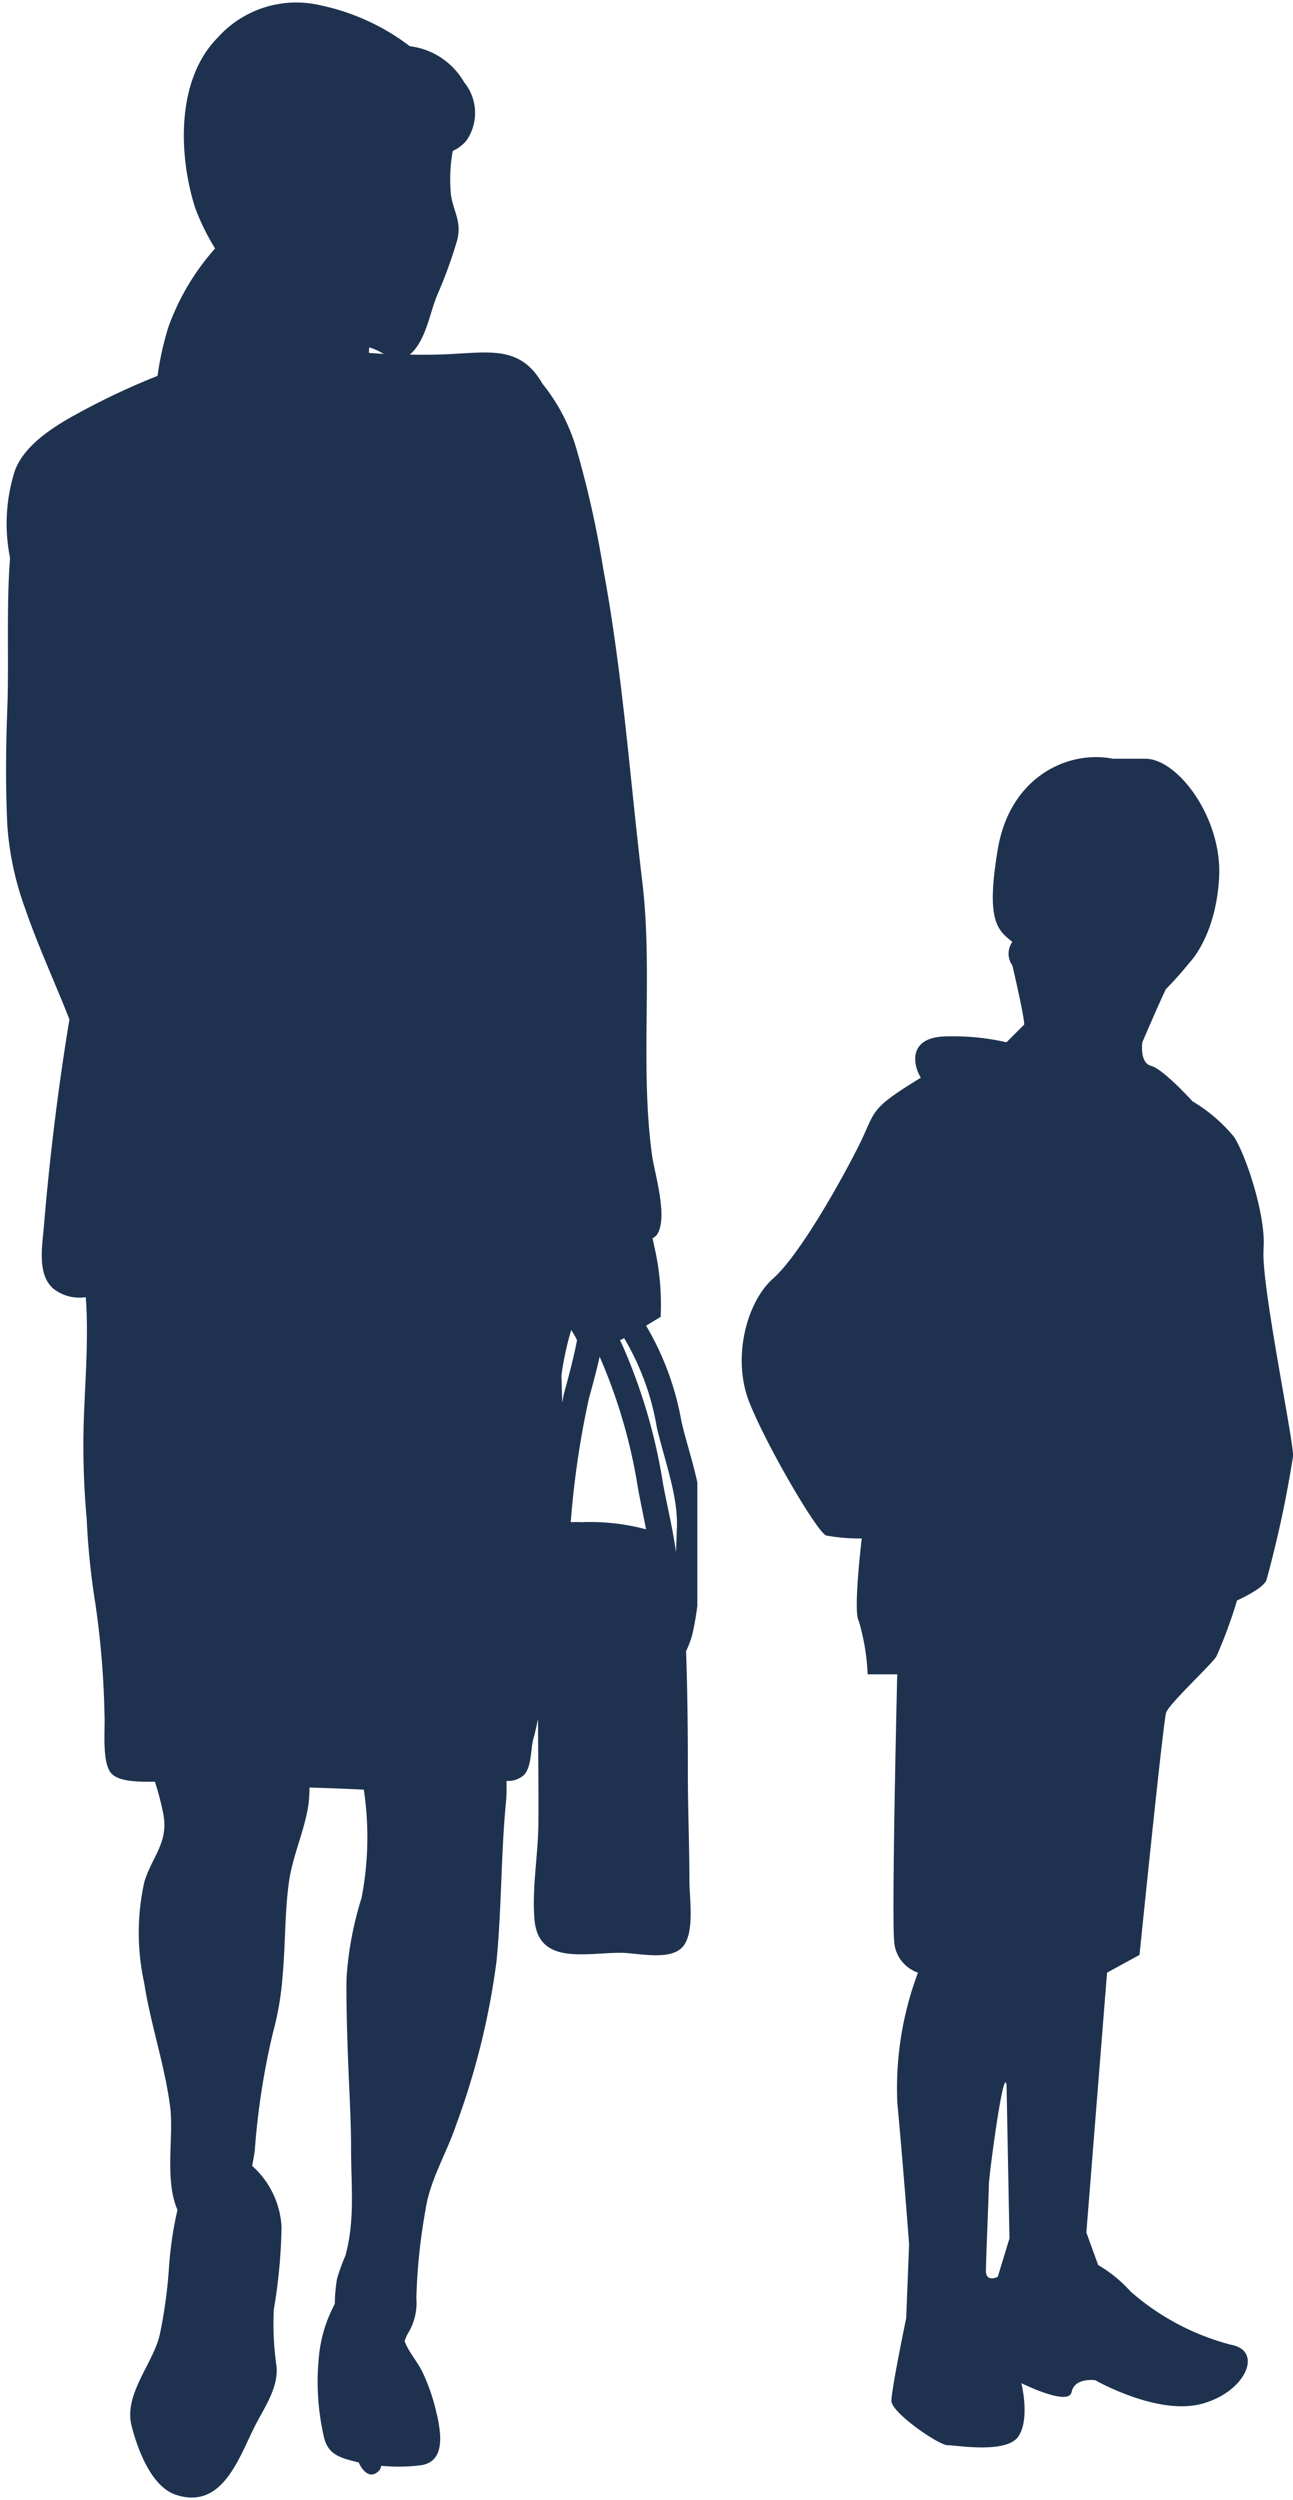 <svg id="Group_266" data-name="Group 266" xmlns="http://www.w3.org/2000/svg" xmlns:xlink="http://www.w3.org/1999/xlink" width="89" height="172" viewBox="0 0 89 172">
  <defs>
    <clipPath id="clip-path">
      <rect id="Rectangle_448" data-name="Rectangle 448" width="48" height="172" fill="#1e3250"/>
    </clipPath>
  </defs>
  <path id="Path_719" data-name="Path 719" d="M66.484,72.59c.2-2.237-1.219-6.5-2.034-7.721A10.921,10.921,0,0,0,61.6,62.43s-2.031-2.235-2.846-2.438-.61-1.624-.61-1.624,1.219-2.844,1.625-3.66c.813-.81,1.628-1.826,1.628-1.826s1.829-1.83,2.034-5.893S60.586,38.86,58.35,38.86H56.112c-3.05-.607-7.115,1.221-7.929,6.3-.813,4.88,0,5.49,1.016,6.3a1.388,1.388,0,0,0,0,1.624s.815,3.453.815,4.062l-1.221,1.221a16.341,16.341,0,0,0-4.065-.406c-2.645,0-2.441,1.83-1.831,2.845-3.662,2.235-3.05,2.235-4.269,4.671s-4.069,7.52-5.9,9.144S29.882,80.11,31.1,83.154,35.779,92.1,36.388,92.3a12.716,12.716,0,0,0,2.442.2s-.611,5.081-.2,5.691a15.041,15.041,0,0,1,.607,3.656h2.036s-.407,16.865-.2,18.492a2.424,2.424,0,0,0,1.627,2.03,22.7,22.7,0,0,0-1.422,8.938c.4,4.269.812,9.753.812,9.753l-.2,5.081s-1.016,4.876-1.016,5.688,3.252,3.05,3.864,3.05,4.065.61,4.879-.609.2-3.66.2-3.66,3.254,1.625,3.459.612,1.625-.815,1.625-.815,4.27,2.442,7.321,1.629,4.27-3.66,2.031-4.066a16.958,16.958,0,0,1-6.912-3.658,9.235,9.235,0,0,0-2.236-1.826l-.813-2.238,1.424-17.878,2.235-1.22s1.629-16.05,1.83-16.662,3.052-3.247,3.457-3.861a32.436,32.436,0,0,0,1.424-3.86s1.83-.81,2.031-1.421a77.228,77.228,0,0,0,1.83-8.534c0-1.22-2.235-11.988-2.031-14.224m-18.3,70.71s-.813.406-.813-.407.2-5.281.2-5.894,1.016-8.33,1.219-6.907l.2,10.565Z" transform="translate(20.485 13.335)" fill="#1e3250"/>
  <g id="Group_291" data-name="Group 291" transform="translate(0 0)">
    <g id="Group_291-2" data-name="Group 291" clip-path="url(#clip-path)">
      <path id="Path_722" data-name="Path 722" d="M.089,56.633a20.865,20.865,0,0,0,1.23,5.707c.894,2.6,2.09,5.171,3.043,7.614-.78,4.7-1.371,9.577-1.755,14.2-.115,1.387-.484,3.337.645,4.317a2.89,2.89,0,0,0,2.234.589c.011.18.028.369.038.545.124,2.474-.053,4.941-.155,7.4a55.589,55.589,0,0,0,.181,7.3,50.988,50.988,0,0,0,.6,5.858,60.069,60.069,0,0,1,.623,7.557c.064.939-.187,3.148.393,4,.454.668,1.862.694,3.077.668a18.914,18.914,0,0,1,.6,2.329c.313,1.942-.823,2.859-1.332,4.6a16.145,16.145,0,0,0,0,6.936c.451,2.884,1.416,5.638,1.787,8.537.251,1.976-.4,4.995.5,7.056a25.585,25.585,0,0,0-.587,4.005,33.028,33.028,0,0,1-.637,4.607c-.474,2-2.476,4.071-1.937,6.233.4,1.585,1.348,4.2,3.058,4.759,3.283,1.078,4.374-2.717,5.535-4.923.648-1.229,1.526-2.521,1.384-3.939a20.156,20.156,0,0,1-.184-3.883A37.014,37.014,0,0,0,18.962,153a6.068,6.068,0,0,0-2.018-4.176c.06-.375.139-.75.181-1.125a50.738,50.738,0,0,1,1.266-8.121,20.313,20.313,0,0,0,.65-3.908c.192-2.112.14-4.239.426-6.341.247-1.812,1.044-3.464,1.331-5.257a8.268,8.268,0,0,0,.085-1.276c1.247.031,2.495.082,3.743.145a22.039,22.039,0,0,1-.159,7.456,23.325,23.325,0,0,0-1.031,5.49c0,.157-.008.318-.008.479,0,2.518.1,5.008.212,7.494.057,1.276.109,2.527.107,3.813,0,2.458.286,4.907-.393,7.333a14.361,14.361,0,0,0-.571,1.572,10.991,10.991,0,0,0-.154,1.74,9.59,9.59,0,0,0-1.117,3.876,16.876,16.876,0,0,0,.393,5.388c.315,1.122,1.117,1.321,2.185,1.6.055.016.123.022.179.035.239.545.79,1.229,1.424.551a.7.7,0,0,0,.128-.315,12.369,12.369,0,0,0,2.716-.034c1.181-.164,1.408-1.144,1.333-2.178a9.012,9.012,0,0,0-.247-1.443,13.3,13.3,0,0,0-.952-2.773c-.373-.781-.939-1.346-1.238-2.149a3.186,3.186,0,0,1,.225-.52,4.04,4.04,0,0,0,.585-2.449,39.778,39.778,0,0,1,.62-6.006c.3-2.1,1.455-3.921,2.122-5.912a51.835,51.835,0,0,0,2.773-11.225c.363-3.709.3-7.343.657-11.02.049-.482.035-.946.036-1.409a1.6,1.6,0,0,0,1.21-.416c.533-.59.435-1.778.642-2.505.121-.423.217-.882.312-1.342.006,2.392.047,4.787.027,7.182-.019,2.193-.442,4.368-.275,6.57.244,3.205,3.474,2.338,5.932,2.338,1.17,0,3.458.6,4.31-.451.8-.99.428-3.3.428-4.513,0-2.464-.107-4.9-.107-7.358v-.309c0-2.707-.027-5.417-.123-8.118a6.879,6.879,0,0,0,.423-1.122,19.653,19.653,0,0,0,.429-2.739c.195-1.973.244-4.04.259-4.459,0-.129.008-.258.008-.4-.008-2.59-.923-4.859-1.435-7.072a19.624,19.624,0,0,0-2.435-6.6c.372-.224.719-.438,1-.6a17.67,17.67,0,0,0-.426-4.809c-.032-.145-.077-.362-.131-.605a1.063,1.063,0,0,0,.255-.183c.884-1.109-.126-4.308-.294-5.553-.834-6.183.073-12.621-.662-18.75-.858-7.176-1.355-14.386-2.684-21.521a69.441,69.441,0,0,0-1.867-8.344,12.878,12.878,0,0,0-2.32-4.428c-1.49-2.584-3.478-2.19-6.4-2.045-.931.047-1.835.051-2.734.035a2.875,2.875,0,0,0,.349-.362c.818-1.024,1.035-2.489,1.515-3.684a31.891,31.891,0,0,0,1.388-3.8c.335-1.3-.217-1.9-.417-3.11a10.9,10.9,0,0,1,.119-3.054,2.668,2.668,0,0,0,.955-.731,3.346,3.346,0,0,0-.173-4A5.02,5.02,0,0,0,27.788,3,15.318,15.318,0,0,0,21.664.193,7.264,7.264,0,0,0,14.578,2.4c-2.885,2.9-2.716,8.1-1.56,11.73a15.77,15.77,0,0,0,1.369,2.786,16.542,16.542,0,0,0-3.216,5.414,20.85,20.85,0,0,0-.744,3.35,49.456,49.456,0,0,0-5.438,2.556c-1.626.879-3.7,2.152-4.377,3.952a11.954,11.954,0,0,0-.337,6.016C.008,41.68.212,45.4.081,48.726c-.1,2.6-.118,5.307.008,7.907M39.3,92.023c-.3,1.566-.8,3.287-.917,3.756-.04.173-.068.359-.106.533-.009-.624-.031-1.245-.05-1.869A20.891,20.891,0,0,1,38.9,91.32a5.11,5.11,0,0,1,.4.7M25.993,24.171c-.338-.019-.677-.047-1.014-.069A3.654,3.654,0,0,1,25,23.724a3.952,3.952,0,0,1,.992.448M46.18,104.7c0,.1,0,.211-.011.328-.007.214-.023.8-.057,1.563-.017-.135-.041-.271-.06-.416h0c-.228-1.472-.573-2.884-.828-4.267a38.42,38.42,0,0,0-2.85-9.656c-.033-.06-.074-.142-.117-.227.1-.047.189-.1.285-.148a17.785,17.785,0,0,1,2.253,6.152c.566,2.38,1.392,4.525,1.387,6.671m-7.314-.161a61.516,61.516,0,0,1,1.222-8.373c.071-.325.453-1.594.768-3.01A37.015,37.015,0,0,1,43.5,102.23c.178.955.373,1.881.554,2.8a14.957,14.957,0,0,0-4.442-.492c-.294-.013-.535-.009-.75,0" transform="translate(0.417 0.177)" fill="#1e3250"/>
    </g>
  </g>
</svg>
